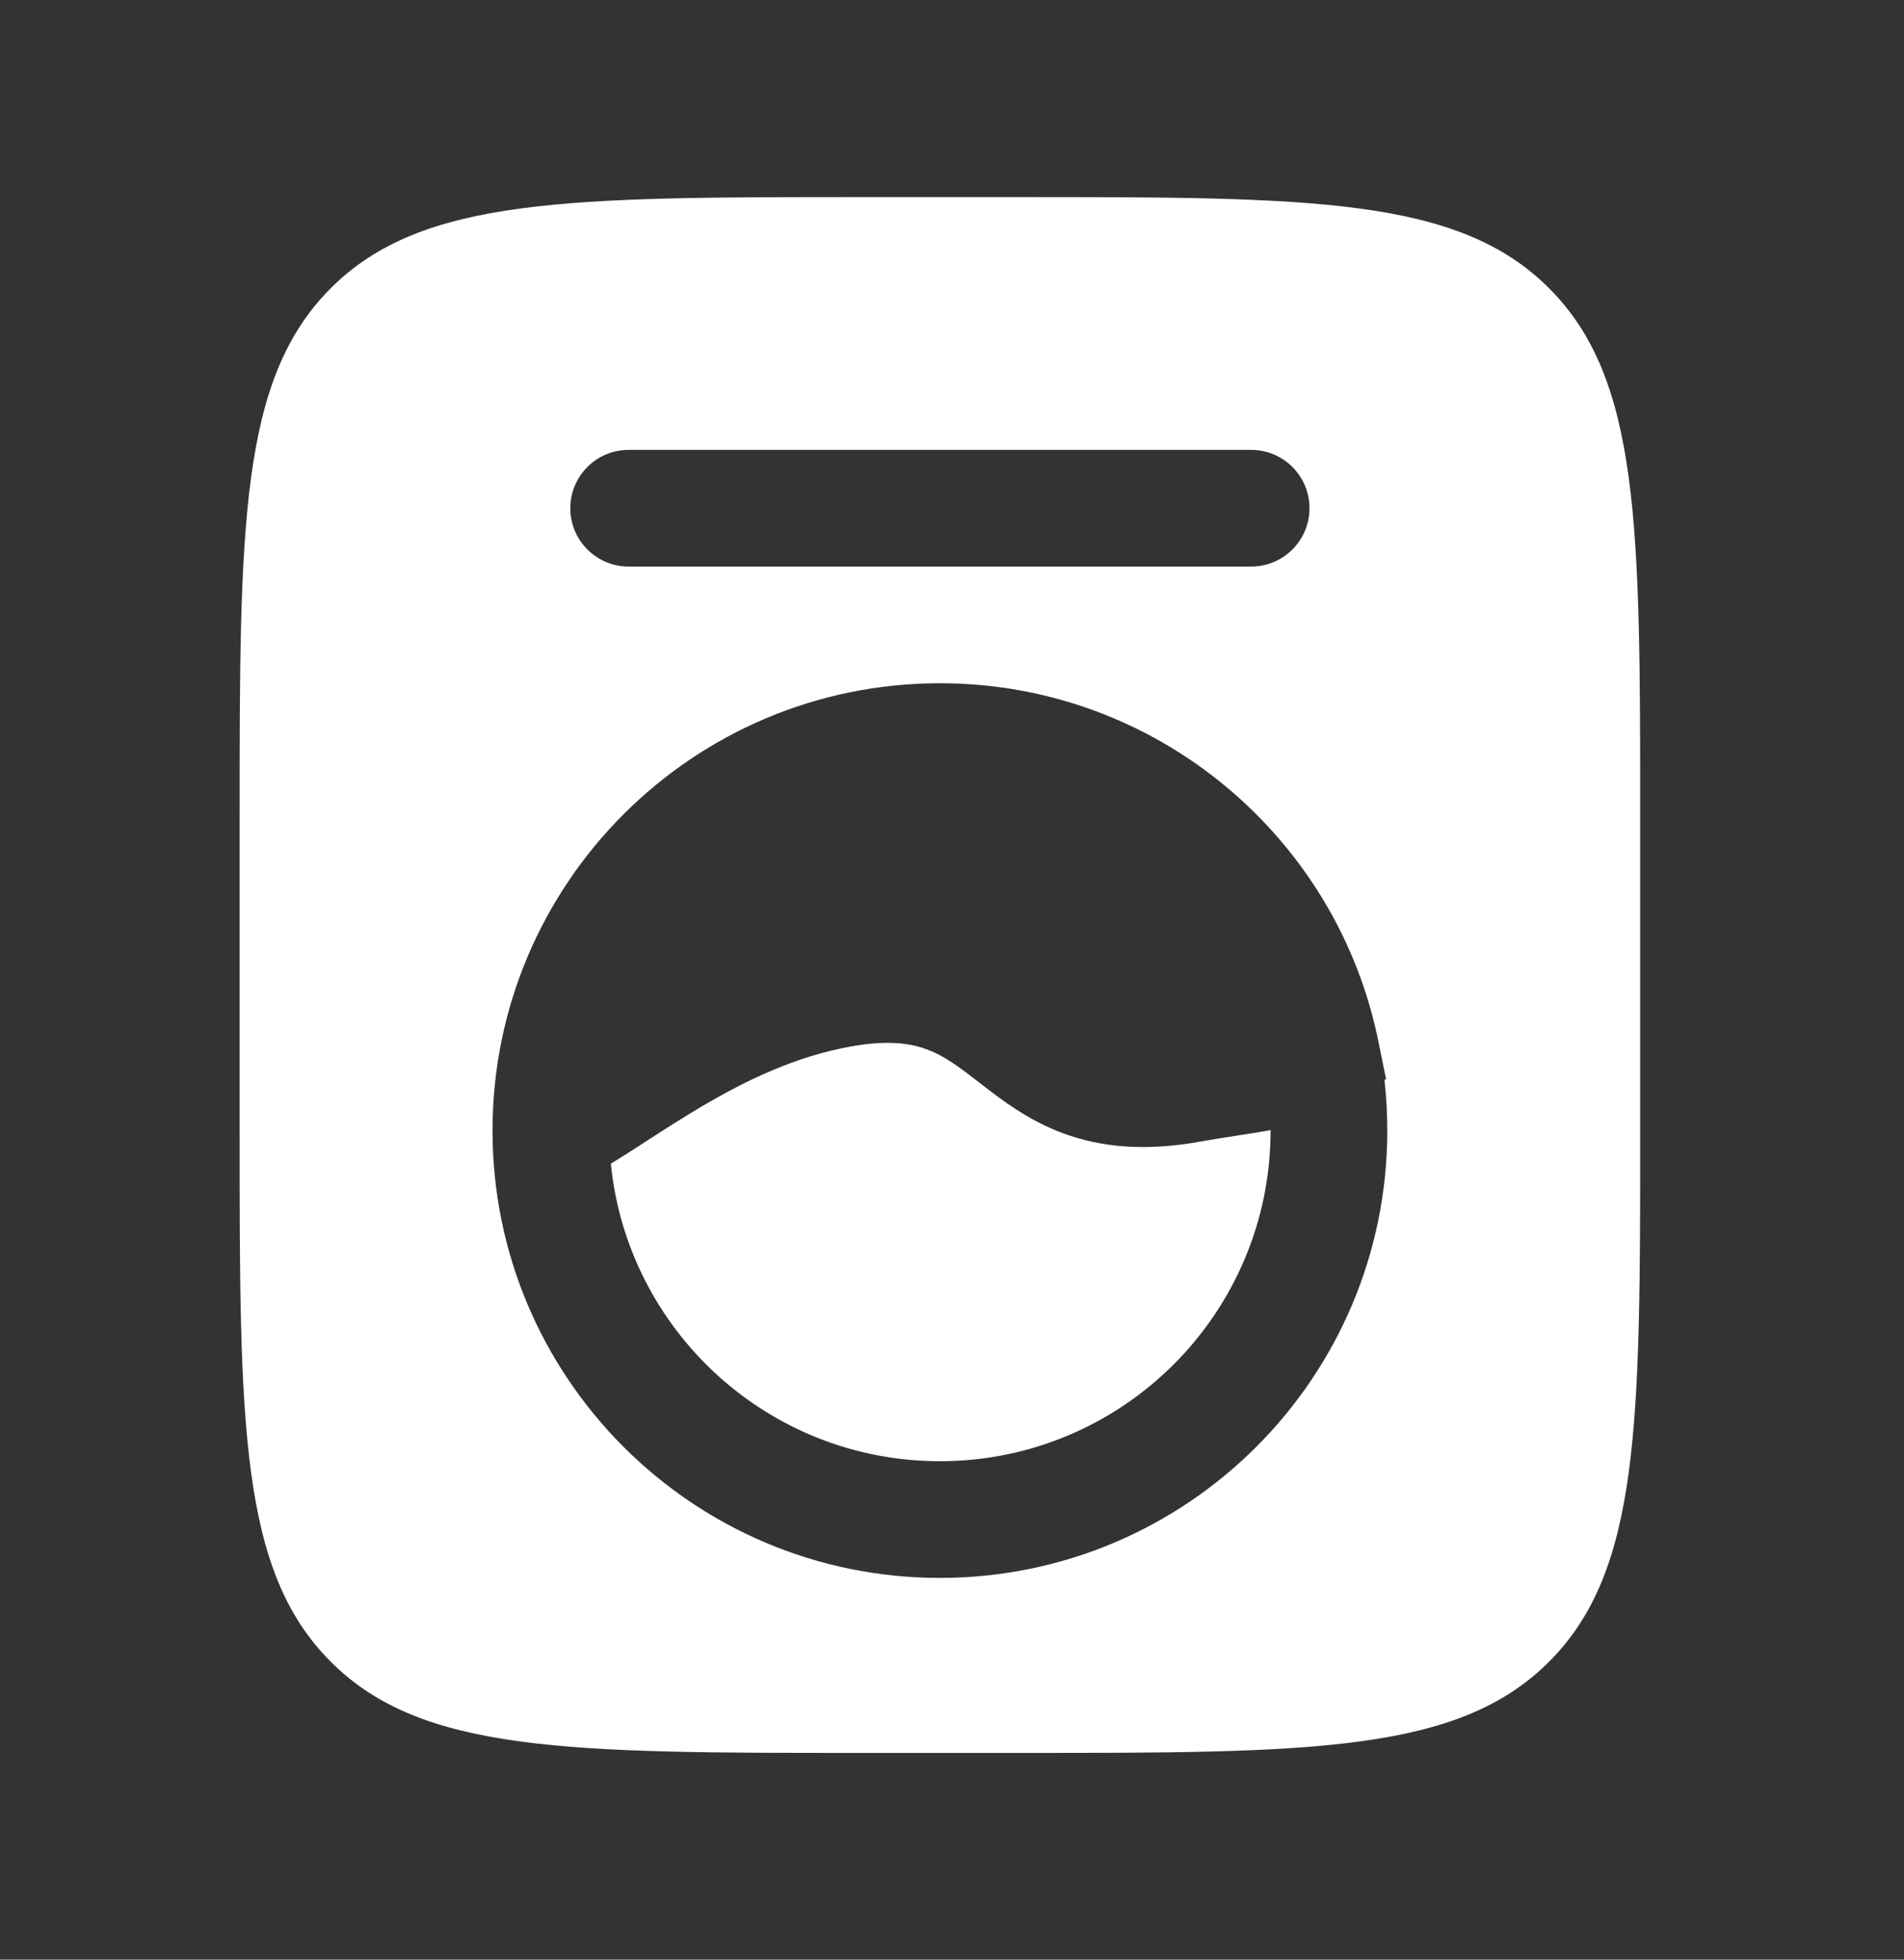 <svg width="34" height="35" viewBox="0 0 34 35" fill="none" xmlns="http://www.w3.org/2000/svg">
<rect x="0" y="0" width="34" height="35" fill="#333333" stroke="none"/>
<path d="M11.387 20.482C11.23 20.583 11.069 20.686 10.908 20.784C11.205 23.767 13.722 26.098 16.784 26.098C20.045 26.098 22.689 23.454 22.689 20.192V20.185C22.504 20.218 22.313 20.248 22.128 20.276L22.106 20.28C21.881 20.314 21.66 20.349 21.432 20.39C20.458 20.565 19.671 20.494 18.989 20.243C18.354 20.008 17.876 19.637 17.523 19.363L17.49 19.338C17.108 19.041 16.858 18.855 16.548 18.741C16.266 18.637 15.863 18.57 15.196 18.69C14.218 18.866 13.344 19.282 12.536 19.759C12.19 19.963 11.869 20.17 11.553 20.374L11.387 20.482Z" fill="white"/>
<path fill-rule="evenodd" clip-rule="evenodd" d="M4.279 14.635C4.279 9.395 4.279 6.775 5.907 5.147C7.535 3.52 10.155 3.52 15.395 3.52H18.173C23.413 3.52 26.033 3.52 27.661 5.147C29.289 6.775 29.289 9.395 29.289 14.635V20.192C29.289 25.432 29.289 28.052 27.661 29.68C26.033 31.308 23.413 31.308 18.173 31.308H15.395C10.155 31.308 7.535 31.308 5.907 29.68C4.279 28.052 4.279 25.432 4.279 20.192V14.635ZM24.773 20.192C24.773 19.888 24.756 19.587 24.723 19.291L24.751 19.272L24.624 18.651C23.906 14.976 20.669 12.203 16.784 12.203C12.372 12.203 8.795 15.78 8.795 20.192C8.795 24.605 12.372 28.182 16.784 28.182C21.196 28.182 24.773 24.605 24.773 20.192ZM11.226 8.035C10.651 8.035 10.184 8.502 10.184 9.077C10.184 9.653 10.651 10.119 11.226 10.119H22.342C22.917 10.119 23.384 9.653 23.384 9.077C23.384 8.502 22.917 8.035 22.342 8.035H11.226Z" fill="white"/>
</svg>
